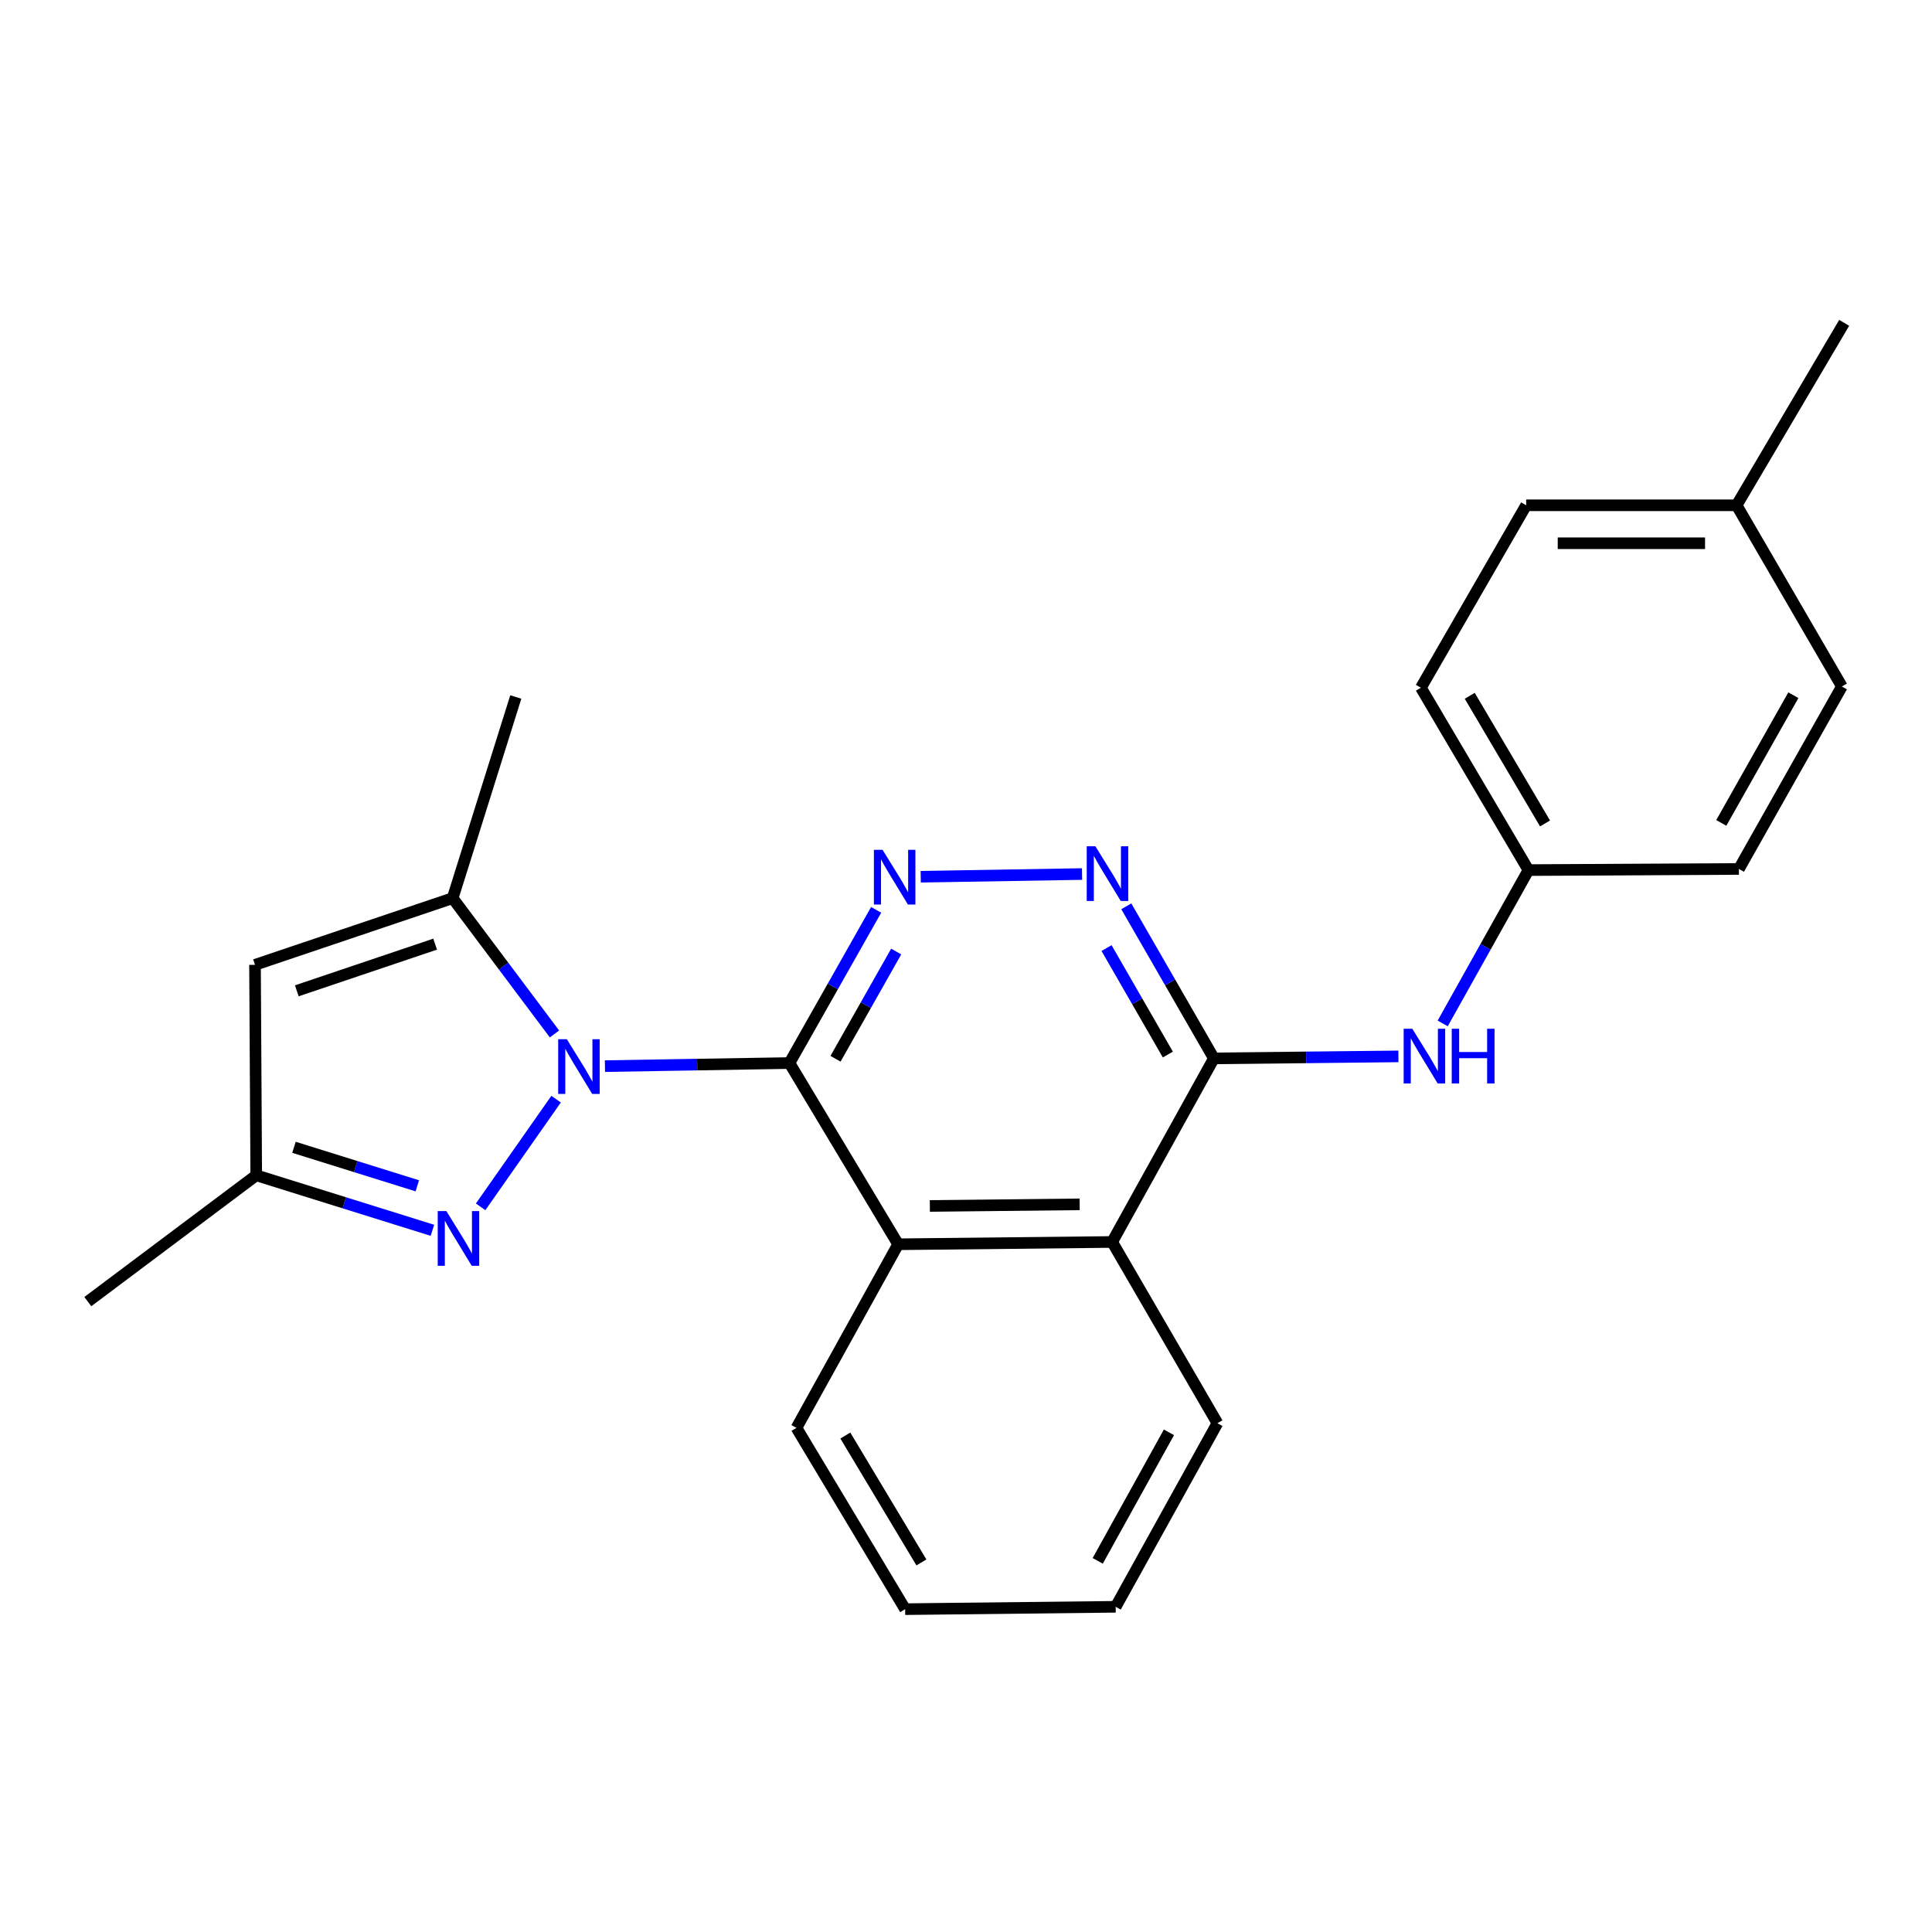 <?xml version='1.0' encoding='iso-8859-1'?>
<svg version='1.1' baseProfile='full'
              xmlns='http://www.w3.org/2000/svg'
                      xmlns:rdkit='http://www.rdkit.org/xml'
                      xmlns:xlink='http://www.w3.org/1999/xlink'
                  xml:space='preserve'
width='1000px' height='1000px' viewBox='0 0 1000 1000'>
<!-- END OF HEADER -->
<rect style='opacity:1.0;fill:#FFFFFF;stroke:none' width='1000' height='1000' x='0' y='0'> </rect>
<path class='bond-0' d='M 313.12,551.829 L 360.872,551.03' style='fill:none;fill-rule:evenodd;stroke:#0000FF;stroke-width:6px;stroke-linecap:butt;stroke-linejoin:miter;stroke-opacity:1' />
<path class='bond-0' d='M 360.872,551.03 L 408.624,550.231' style='fill:none;fill-rule:evenodd;stroke:#000000;stroke-width:6px;stroke-linecap:butt;stroke-linejoin:miter;stroke-opacity:1' />
<path class='bond-1' d='M 287.828,568.93 L 248.77,624.657' style='fill:none;fill-rule:evenodd;stroke:#0000FF;stroke-width:6px;stroke-linecap:butt;stroke-linejoin:miter;stroke-opacity:1' />
<path class='bond-3' d='M 286.995,535.171 L 260.642,500.026' style='fill:none;fill-rule:evenodd;stroke:#0000FF;stroke-width:6px;stroke-linecap:butt;stroke-linejoin:miter;stroke-opacity:1' />
<path class='bond-3' d='M 260.642,500.026 L 234.29,464.882' style='fill:none;fill-rule:evenodd;stroke:#000000;stroke-width:6px;stroke-linecap:butt;stroke-linejoin:miter;stroke-opacity:1' />
<path class='bond-2' d='M 408.624,550.231 L 431.058,510.586' style='fill:none;fill-rule:evenodd;stroke:#000000;stroke-width:6px;stroke-linecap:butt;stroke-linejoin:miter;stroke-opacity:1' />
<path class='bond-2' d='M 431.058,510.586 L 453.493,470.941' style='fill:none;fill-rule:evenodd;stroke:#0000FF;stroke-width:6px;stroke-linecap:butt;stroke-linejoin:miter;stroke-opacity:1' />
<path class='bond-2' d='M 432.46,548.018 L 448.165,520.266' style='fill:none;fill-rule:evenodd;stroke:#000000;stroke-width:6px;stroke-linecap:butt;stroke-linejoin:miter;stroke-opacity:1' />
<path class='bond-2' d='M 448.165,520.266 L 463.869,492.515' style='fill:none;fill-rule:evenodd;stroke:#0000FF;stroke-width:6px;stroke-linecap:butt;stroke-linejoin:miter;stroke-opacity:1' />
<path class='bond-6' d='M 408.624,550.231 L 464.882,644.031' style='fill:none;fill-rule:evenodd;stroke:#000000;stroke-width:6px;stroke-linecap:butt;stroke-linejoin:miter;stroke-opacity:1' />
<path class='bond-9' d='M 223.822,636.808 L 178.224,622.572' style='fill:none;fill-rule:evenodd;stroke:#0000FF;stroke-width:6px;stroke-linecap:butt;stroke-linejoin:miter;stroke-opacity:1' />
<path class='bond-9' d='M 178.224,622.572 L 132.627,608.335' style='fill:none;fill-rule:evenodd;stroke:#000000;stroke-width:6px;stroke-linecap:butt;stroke-linejoin:miter;stroke-opacity:1' />
<path class='bond-9' d='M 216.001,613.775 L 184.083,603.809' style='fill:none;fill-rule:evenodd;stroke:#0000FF;stroke-width:6px;stroke-linecap:butt;stroke-linejoin:miter;stroke-opacity:1' />
<path class='bond-9' d='M 184.083,603.809 L 152.164,593.844' style='fill:none;fill-rule:evenodd;stroke:#000000;stroke-width:6px;stroke-linecap:butt;stroke-linejoin:miter;stroke-opacity:1' />
<path class='bond-5' d='M 476.564,453.792 L 560.071,452.402' style='fill:none;fill-rule:evenodd;stroke:#0000FF;stroke-width:6px;stroke-linecap:butt;stroke-linejoin:miter;stroke-opacity:1' />
<path class='bond-7' d='M 234.29,464.882 L 131.994,499.399' style='fill:none;fill-rule:evenodd;stroke:#000000;stroke-width:6px;stroke-linecap:butt;stroke-linejoin:miter;stroke-opacity:1' />
<path class='bond-7' d='M 225.23,488.684 L 153.622,512.846' style='fill:none;fill-rule:evenodd;stroke:#000000;stroke-width:6px;stroke-linecap:butt;stroke-linejoin:miter;stroke-opacity:1' />
<path class='bond-12' d='M 234.29,464.882 L 266.973,360.762' style='fill:none;fill-rule:evenodd;stroke:#000000;stroke-width:6px;stroke-linecap:butt;stroke-linejoin:miter;stroke-opacity:1' />
<path class='bond-4' d='M 628.307,547.818 L 575.652,642.841' style='fill:none;fill-rule:evenodd;stroke:#000000;stroke-width:6px;stroke-linecap:butt;stroke-linejoin:miter;stroke-opacity:1' />
<path class='bond-10' d='M 628.307,547.818 L 676.059,547.301' style='fill:none;fill-rule:evenodd;stroke:#000000;stroke-width:6px;stroke-linecap:butt;stroke-linejoin:miter;stroke-opacity:1' />
<path class='bond-10' d='M 676.059,547.301 L 723.811,546.784' style='fill:none;fill-rule:evenodd;stroke:#0000FF;stroke-width:6px;stroke-linecap:butt;stroke-linejoin:miter;stroke-opacity:1' />
<path class='bond-25' d='M 628.307,547.818 L 605.64,508.46' style='fill:none;fill-rule:evenodd;stroke:#000000;stroke-width:6px;stroke-linecap:butt;stroke-linejoin:miter;stroke-opacity:1' />
<path class='bond-25' d='M 605.64,508.46 L 582.972,469.101' style='fill:none;fill-rule:evenodd;stroke:#0000FF;stroke-width:6px;stroke-linecap:butt;stroke-linejoin:miter;stroke-opacity:1' />
<path class='bond-25' d='M 604.474,545.82 L 588.607,518.269' style='fill:none;fill-rule:evenodd;stroke:#000000;stroke-width:6px;stroke-linecap:butt;stroke-linejoin:miter;stroke-opacity:1' />
<path class='bond-25' d='M 588.607,518.269 L 572.74,490.719' style='fill:none;fill-rule:evenodd;stroke:#0000FF;stroke-width:6px;stroke-linecap:butt;stroke-linejoin:miter;stroke-opacity:1' />
<path class='bond-8' d='M 464.882,644.031 L 575.652,642.841' style='fill:none;fill-rule:evenodd;stroke:#000000;stroke-width:6px;stroke-linecap:butt;stroke-linejoin:miter;stroke-opacity:1' />
<path class='bond-8' d='M 481.286,624.199 L 558.825,623.365' style='fill:none;fill-rule:evenodd;stroke:#000000;stroke-width:6px;stroke-linecap:butt;stroke-linejoin:miter;stroke-opacity:1' />
<path class='bond-18' d='M 464.882,644.031 L 412.249,739.066' style='fill:none;fill-rule:evenodd;stroke:#000000;stroke-width:6px;stroke-linecap:butt;stroke-linejoin:miter;stroke-opacity:1' />
<path class='bond-24' d='M 131.994,499.399 L 132.627,608.335' style='fill:none;fill-rule:evenodd;stroke:#000000;stroke-width:6px;stroke-linecap:butt;stroke-linejoin:miter;stroke-opacity:1' />
<path class='bond-19' d='M 575.652,642.841 L 630.131,736.653' style='fill:none;fill-rule:evenodd;stroke:#000000;stroke-width:6px;stroke-linecap:butt;stroke-linejoin:miter;stroke-opacity:1' />
<path class='bond-20' d='M 132.627,608.335 L 45.455,673.711' style='fill:none;fill-rule:evenodd;stroke:#000000;stroke-width:6px;stroke-linecap:butt;stroke-linejoin:miter;stroke-opacity:1' />
<path class='bond-11' d='M 746.739,529.72 L 768.935,490.04' style='fill:none;fill-rule:evenodd;stroke:#0000FF;stroke-width:6px;stroke-linecap:butt;stroke-linejoin:miter;stroke-opacity:1' />
<path class='bond-11' d='M 768.935,490.04 L 791.131,450.359' style='fill:none;fill-rule:evenodd;stroke:#000000;stroke-width:6px;stroke-linecap:butt;stroke-linejoin:miter;stroke-opacity:1' />
<path class='bond-14' d='M 791.131,450.359 L 900.056,449.769' style='fill:none;fill-rule:evenodd;stroke:#000000;stroke-width:6px;stroke-linecap:butt;stroke-linejoin:miter;stroke-opacity:1' />
<path class='bond-15' d='M 791.131,450.359 L 735.452,355.969' style='fill:none;fill-rule:evenodd;stroke:#000000;stroke-width:6px;stroke-linecap:butt;stroke-linejoin:miter;stroke-opacity:1' />
<path class='bond-15' d='M 799.709,426.214 L 760.733,360.141' style='fill:none;fill-rule:evenodd;stroke:#000000;stroke-width:6px;stroke-linecap:butt;stroke-linejoin:miter;stroke-opacity:1' />
<path class='bond-13' d='M 898.866,261.535 L 789.941,261.535' style='fill:none;fill-rule:evenodd;stroke:#000000;stroke-width:6px;stroke-linecap:butt;stroke-linejoin:miter;stroke-opacity:1' />
<path class='bond-13' d='M 882.527,281.19 L 806.28,281.19' style='fill:none;fill-rule:evenodd;stroke:#000000;stroke-width:6px;stroke-linecap:butt;stroke-linejoin:miter;stroke-opacity:1' />
<path class='bond-21' d='M 898.866,261.535 L 954.545,167.101' style='fill:none;fill-rule:evenodd;stroke:#000000;stroke-width:6px;stroke-linecap:butt;stroke-linejoin:miter;stroke-opacity:1' />
<path class='bond-27' d='M 898.866,261.535 L 953.355,355.324' style='fill:none;fill-rule:evenodd;stroke:#000000;stroke-width:6px;stroke-linecap:butt;stroke-linejoin:miter;stroke-opacity:1' />
<path class='bond-17' d='M 900.056,449.769 L 953.355,355.324' style='fill:none;fill-rule:evenodd;stroke:#000000;stroke-width:6px;stroke-linecap:butt;stroke-linejoin:miter;stroke-opacity:1' />
<path class='bond-17' d='M 890.933,425.942 L 928.243,359.831' style='fill:none;fill-rule:evenodd;stroke:#000000;stroke-width:6px;stroke-linecap:butt;stroke-linejoin:miter;stroke-opacity:1' />
<path class='bond-16' d='M 735.452,355.969 L 789.941,261.535' style='fill:none;fill-rule:evenodd;stroke:#000000;stroke-width:6px;stroke-linecap:butt;stroke-linejoin:miter;stroke-opacity:1' />
<path class='bond-22' d='M 412.249,739.066 L 468.507,832.899' style='fill:none;fill-rule:evenodd;stroke:#000000;stroke-width:6px;stroke-linecap:butt;stroke-linejoin:miter;stroke-opacity:1' />
<path class='bond-22' d='M 437.545,743.034 L 476.926,808.717' style='fill:none;fill-rule:evenodd;stroke:#000000;stroke-width:6px;stroke-linecap:butt;stroke-linejoin:miter;stroke-opacity:1' />
<path class='bond-26' d='M 630.131,736.653 L 577.476,831.676' style='fill:none;fill-rule:evenodd;stroke:#000000;stroke-width:6px;stroke-linecap:butt;stroke-linejoin:miter;stroke-opacity:1' />
<path class='bond-26' d='M 605.04,741.38 L 568.181,807.896' style='fill:none;fill-rule:evenodd;stroke:#000000;stroke-width:6px;stroke-linecap:butt;stroke-linejoin:miter;stroke-opacity:1' />
<path class='bond-23' d='M 468.507,832.899 L 577.476,831.676' style='fill:none;fill-rule:evenodd;stroke:#000000;stroke-width:6px;stroke-linecap:butt;stroke-linejoin:miter;stroke-opacity:1' />
<path  class='atom-0' d='M 293.395 537.894
L 302.675 552.894
Q 303.595 554.374, 305.075 557.054
Q 306.555 559.734, 306.635 559.894
L 306.635 537.894
L 310.395 537.894
L 310.395 566.214
L 306.515 566.214
L 296.555 549.814
Q 295.395 547.894, 294.155 545.694
Q 292.955 543.494, 292.595 542.814
L 292.595 566.214
L 288.915 566.214
L 288.915 537.894
L 293.395 537.894
' fill='#0000FF'/>
<path  class='atom-2' d='M 231.044 626.858
L 240.324 641.858
Q 241.244 643.338, 242.724 646.018
Q 244.204 648.698, 244.284 648.858
L 244.284 626.858
L 248.044 626.858
L 248.044 655.178
L 244.164 655.178
L 234.204 638.778
Q 233.044 636.858, 231.804 634.658
Q 230.604 632.458, 230.244 631.778
L 230.244 655.178
L 226.564 655.178
L 226.564 626.858
L 231.044 626.858
' fill='#0000FF'/>
<path  class='atom-3' d='M 456.809 439.857
L 466.089 454.857
Q 467.009 456.337, 468.489 459.017
Q 469.969 461.697, 470.049 461.857
L 470.049 439.857
L 473.809 439.857
L 473.809 468.177
L 469.929 468.177
L 459.969 451.777
Q 458.809 449.857, 457.569 447.657
Q 456.369 445.457, 456.009 444.777
L 456.009 468.177
L 452.329 468.177
L 452.329 439.857
L 456.809 439.857
' fill='#0000FF'/>
<path  class='atom-6' d='M 566.968 438.022
L 576.248 453.022
Q 577.168 454.502, 578.648 457.182
Q 580.128 459.862, 580.208 460.022
L 580.208 438.022
L 583.968 438.022
L 583.968 466.342
L 580.088 466.342
L 570.128 449.942
Q 568.968 448.022, 567.728 445.822
Q 566.528 443.622, 566.168 442.942
L 566.168 466.342
L 562.488 466.342
L 562.488 438.022
L 566.968 438.022
' fill='#0000FF'/>
<path  class='atom-11' d='M 731.015 532.478
L 740.295 547.478
Q 741.215 548.958, 742.695 551.638
Q 744.175 554.318, 744.255 554.478
L 744.255 532.478
L 748.015 532.478
L 748.015 560.798
L 744.135 560.798
L 734.175 544.398
Q 733.015 542.478, 731.775 540.278
Q 730.575 538.078, 730.215 537.398
L 730.215 560.798
L 726.535 560.798
L 726.535 532.478
L 731.015 532.478
' fill='#0000FF'/>
<path  class='atom-11' d='M 751.415 532.478
L 755.255 532.478
L 755.255 544.518
L 769.735 544.518
L 769.735 532.478
L 773.575 532.478
L 773.575 560.798
L 769.735 560.798
L 769.735 547.718
L 755.255 547.718
L 755.255 560.798
L 751.415 560.798
L 751.415 532.478
' fill='#0000FF'/>
</svg>
